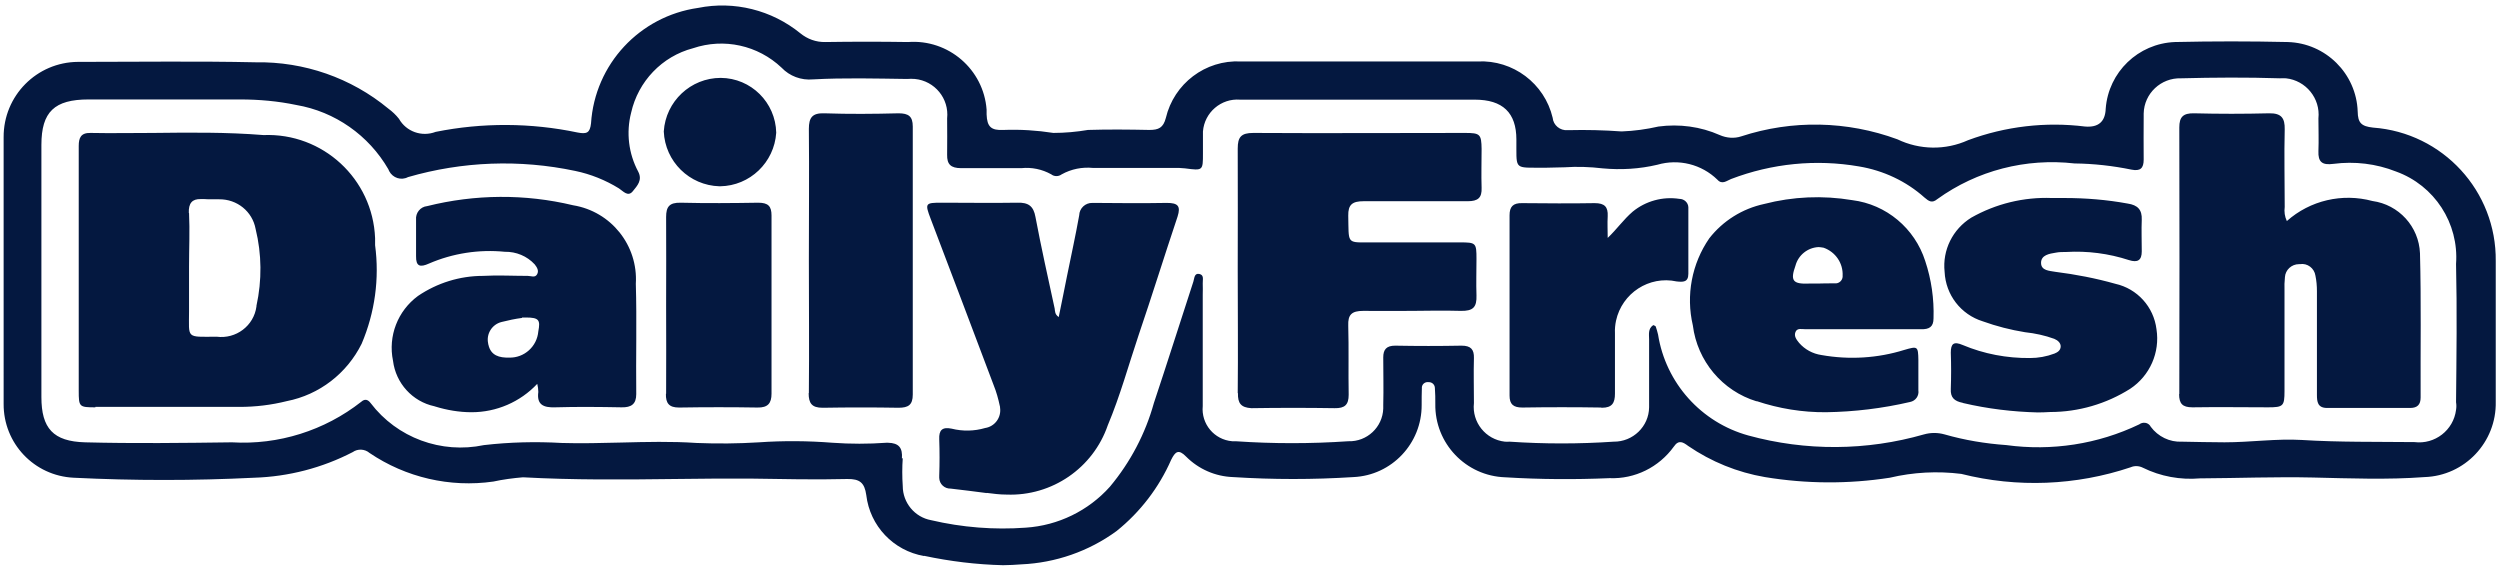 <?xml version="1.0" encoding="UTF-8"?>
<svg id="Partners_Services_M" data-name="Partners Services M" xmlns="http://www.w3.org/2000/svg" viewBox="0 0 117.17 26.78">
  <defs>
    <style>
      .cls-1 {
        fill: #041840;
      }
    </style>
  </defs>
  <path id="Union_170" data-name="Union 170" class="cls-1" d="m43.31,26.06c-1.44-.25-2.54-1.41-2.71-2.86-.08-.57-.3-.76-.89-.75-1.52.04-3.04,0-4.57-.02-1.18,0-2.37,0-3.54.02-2.36.03-4.72.05-7.09-.08-.47.04-.93.1-1.39.2-2.03.29-4.1-.19-5.8-1.34-.22-.19-.55-.21-.79-.04-1.43.74-3.01,1.15-4.62,1.2-2.82.14-5.64.14-8.46,0-1.85-.09-3.29-1.61-3.28-3.46V6.43c-.01-1.94,1.55-3.52,3.49-3.53.05,0,.1,0,.15,0,2.73,0,5.45-.04,8.17.02,2.27-.04,4.48.73,6.22,2.17.19.14.36.3.5.48.34.6,1.07.86,1.72.61,2.19-.44,4.46-.43,6.65.03.42.08.58.03.63-.43.18-2.77,2.28-5.02,5.02-5.41,1.69-.34,3.45.1,4.79,1.19.33.27.74.42,1.17.41,1.3-.02,2.59-.02,3.88,0,1.89-.14,3.54,1.28,3.68,3.17,0,.07,0,.15,0,.22.02.58.21.76.79.73.78-.03,1.57.02,2.34.14.54,0,1.09-.05,1.62-.14.96-.03,1.92-.02,2.88,0,.43,0,.65-.1.77-.56.38-1.61,1.85-2.73,3.51-2.65h11.11c1.65-.08,3.13,1.03,3.51,2.64.03.35.35.61.7.58.02,0,.04,0,.06,0,.82-.02,1.64,0,2.47.06.58-.02,1.16-.1,1.73-.23.97-.13,1.97,0,2.87.4.32.14.68.17,1.01.06,2.38-.78,4.96-.73,7.32.14,1.04.5,2.25.52,3.31.04,1.75-.65,3.63-.87,5.48-.64q.94.08.97-.84c.13-1.71,1.52-3.05,3.24-3.12,1.76-.04,3.53-.04,5.29,0,1.78.05,3.22,1.48,3.28,3.26.01.52.16.69.72.75,3.27.24,5.79,2.98,5.75,6.26v6.59c.04,1.89-1.45,3.47-3.34,3.53-1.74.13-3.48.06-5.23.02s-3.53.03-5.29.04c-.92.08-1.85-.09-2.68-.5-.18-.09-.39-.1-.57-.02-2.56.86-5.32.97-7.94.31-1.12-.14-2.25-.08-3.35.18-1.94.3-3.91.29-5.85-.03-1.29-.22-2.52-.72-3.6-1.46-.23-.17-.44-.31-.67.03-.7.97-1.83,1.53-3.02,1.48-1.62.07-3.25.06-4.88-.04-1.85-.06-3.31-1.59-3.28-3.44,0-.25,0-.49-.02-.74,0-.16-.13-.28-.28-.28,0,0-.02,0-.02,0-.15-.02-.29.08-.31.23,0,.01,0,.02,0,.04-.01.26-.01.53-.01.8.01,1.8-1.4,3.3-3.2,3.38-1.88.12-3.76.12-5.64,0-.83-.03-1.61-.37-2.2-.96-.36-.37-.51-.23-.7.15-.57,1.3-1.45,2.45-2.56,3.34-1.3.95-2.86,1.49-4.46,1.56-.29.02-.57.04-.86.04-1.24-.03-2.48-.18-3.7-.44Zm-1-4.59c-.03.43-.03.87,0,1.31,0,.78.56,1.46,1.33,1.6,1.45.34,2.95.46,4.44.35,1.51-.1,2.93-.79,3.94-1.92.96-1.15,1.66-2.48,2.06-3.92.63-1.89,1.23-3.79,1.85-5.69.05-.15.04-.41.28-.36s.15.28.16.45,0,.34,0,.51v5.23c-.08.84.54,1.58,1.38,1.65.05,0,.11,0,.16,0,1.76.12,3.52.12,5.28,0,.88.03,1.61-.66,1.64-1.53,0-.06,0-.12,0-.18.02-.74,0-1.48,0-2.22,0-.37.15-.55.56-.55,1.04.02,2.08.02,3.11,0,.44,0,.59.18.58.58-.02.7,0,1.4,0,2.11-.1.9.55,1.71,1.45,1.81.07,0,.14.01.22,0,1.62.11,3.25.11,4.88,0,.9.01,1.65-.71,1.66-1.61,0-.05,0-.1,0-.16v-3.02c0-.23-.06-.5.19-.67h.02s.09.04.1.06c.04.12.08.25.11.38.36,2.27,2.02,4.12,4.23,4.73,2.7.74,5.55.72,8.23-.05.32-.09.65-.09.97,0,.94.27,1.91.43,2.89.5,2.13.29,4.29-.04,6.23-.97.16-.12.39-.1.51.06.01.02.02.03.03.05.34.46.89.73,1.46.7.67.01,1.33.03,2,.03,1.21,0,2.44-.18,3.62-.11,1.76.11,3.51.08,5.28.1.96.12,1.83-.56,1.95-1.51.02-.12.02-.24,0-.36.02-2.16.05-4.32,0-6.48.14-1.91-1.01-3.68-2.81-4.33-.93-.37-1.95-.49-2.94-.36-.53.07-.72-.09-.7-.6s0-1.02,0-1.53c.1-.94-.59-1.78-1.52-1.88-.09,0-.19-.01-.28,0-1.55-.05-3.1-.04-4.64,0-.94-.03-1.73.71-1.75,1.65,0,.06,0,.12,0,.17,0,.66-.01,1.32,0,1.99,0,.41-.16.55-.57.47-.88-.18-1.77-.28-2.67-.29-2.28-.26-4.57.33-6.43,1.67-.25.21-.4.1-.6-.07-.86-.77-1.93-1.27-3.07-1.46-2.02-.35-4.09-.14-6,.59-.2.08-.42.28-.64.03-.74-.72-1.81-.99-2.81-.7-.84.2-1.71.25-2.57.17-.59-.07-1.19-.09-1.78-.05-.29,0-.57.02-.86.02h-.43c-1.09,0-.96.02-.97-1.32,0-1.26-.64-1.87-1.95-1.87h-11c-.89-.07-1.67.6-1.74,1.49,0,.06,0,.12,0,.18v.85c0,.81,0,.81-.84.7-.2-.02-.39-.03-.59-.02h-3.72c-.51-.05-1.02.05-1.47.3-.15.11-.35.11-.49,0-.43-.24-.92-.34-1.4-.29h-2.82c-.49,0-.67-.18-.66-.63.01-.57,0-1.14,0-1.7.1-.93-.58-1.76-1.51-1.85-.12-.01-.24-.01-.37,0-1.47-.02-2.94-.06-4.41.02-.55.05-1.09-.15-1.47-.55-1.11-1.05-2.7-1.4-4.15-.91-1.45.38-2.57,1.55-2.9,3.02-.24.93-.12,1.92.33,2.76.21.4-.04.66-.25.92-.23.29-.46-.01-.65-.13-.63-.39-1.33-.67-2.05-.82-2.6-.55-5.29-.45-7.84.29-.32.17-.71.04-.88-.28-.01-.03-.03-.06-.04-.09-.92-1.59-2.5-2.7-4.31-3.01-.86-.18-1.74-.26-2.63-.26h-7.11c-1.6,0-2.21.58-2.21,2.13v11.82c0,1.46.55,2.08,2.05,2.12,2.29.06,4.59.03,6.88,0,2.18.13,4.34-.55,6.06-1.9.17-.15.31-.11.44.06,1.24,1.63,3.31,2.39,5.31,1.97,1.21-.14,2.43-.17,3.65-.1.94.03,1.86,0,2.79-.02,1.17-.03,2.35-.06,3.53.02.97.04,1.95.03,2.92-.03,1.15-.08,2.3-.07,3.45.02.84.06,1.68.06,2.52,0h.08c.51.01.69.24.65.74h0Zm3.94,1.64c-.56-.07-1.13-.15-1.69-.21-.29.01-.53-.21-.54-.5,0-.04,0-.07,0-.11.02-.57.02-1.14,0-1.7-.02-.43.14-.59.58-.5.52.13,1.06.12,1.57-.03.46-.07.77-.5.7-.96,0-.02,0-.05-.01-.07-.07-.33-.16-.66-.29-.98-.98-2.6-1.96-5.19-2.95-7.79-.28-.74-.26-.76.53-.76,1.17,0,2.34.02,3.52,0,.53-.02.77.16.86.67.27,1.43.59,2.86.9,4.29.02.12,0,.27.19.4.14-.66.26-1.3.39-1.93.19-.94.4-1.89.57-2.84.01-.33.29-.59.62-.58.03,0,.05,0,.08,0,1.13.01,2.27.02,3.41,0,.51,0,.66.14.5.64-.62,1.85-1.2,3.72-1.83,5.57-.47,1.4-.86,2.83-1.44,4.21-.69,2.01-2.62,3.33-4.74,3.25-.32,0-.63-.04-.94-.08h0Zm36.08-4.3c-1.61-.49-2.78-1.89-2.99-3.56-.33-1.41-.05-2.89.77-4.08.64-.82,1.55-1.39,2.57-1.61,1.35-.35,2.75-.41,4.13-.18,1.6.2,2.93,1.32,3.42,2.85.29.87.42,1.78.39,2.69,0,.4-.2.52-.59.51h-5.41c-.17,0-.39-.07-.47.13s.05.36.17.51c.27.31.64.51,1.05.57,1.3.23,2.63.15,3.88-.24.62-.18.65-.18.66.47v1.42c.04.26-.13.5-.39.55-1.29.3-2.61.46-3.93.48-1.11.01-2.21-.17-3.26-.52Zm1.82-6.36c-.25.7-.13.87.62.84h.4c.27-.01.55-.01.82-.01.19.02.35-.12.37-.3,0-.02,0-.03,0-.05.03-.59-.33-1.12-.89-1.32-.08-.02-.16-.02-.23-.03-.52.02-.96.38-1.09.87Zm7.84,6.43c-.4-.08-.58-.25-.56-.65.02-.57.02-1.14,0-1.7,0-.43.14-.54.56-.36,1,.42,2.07.62,3.15.61.39,0,.78-.07,1.15-.21.15-.06.28-.15.29-.32s-.13-.3-.3-.37c-.44-.16-.9-.26-1.37-.31-.68-.11-1.34-.28-1.98-.51-1.03-.32-1.74-1.24-1.79-2.32-.11-1.02.38-2,1.25-2.54,1.15-.65,2.45-.97,3.77-.92h.6c.99,0,1.98.08,2.96.26.47.07.68.29.66.76s0,.98,0,1.48c0,.42-.19.54-.6.41-.95-.31-1.95-.44-2.95-.38-.16,0-.32,0-.47.03-.31.05-.7.11-.7.48s.4.37.67.42c.95.12,1.89.3,2.81.56,1.03.23,1.8,1.08,1.93,2.13.17,1.09-.31,2.18-1.23,2.79-1.12.71-2.43,1.09-3.75,1.09-.19.01-.39.02-.58.02-1.18-.03-2.35-.17-3.5-.44Zm-71.63.16c-1.03-.22-1.81-1.08-1.94-2.13-.24-1.16.22-2.34,1.17-3.04.9-.61,1.96-.94,3.04-.94.7-.04,1.4,0,2.11,0,.15,0,.33.1.43-.07s0-.33-.11-.47c-.36-.39-.87-.6-1.4-.59-1.21-.12-2.44.07-3.55.55-.42.19-.62.14-.61-.35,0-.57,0-1.13,0-1.7-.03-.32.2-.61.52-.64,0,0,0,0,0,0,2.24-.56,4.59-.58,6.84-.04,1.78.29,3.05,1.88,2.94,3.68.05,1.72,0,3.45.02,5.17,0,.47-.23.63-.69.62-1.04-.02-2.08-.03-3.11,0-.56.02-.87-.13-.79-.72,0-.13-.02-.26-.05-.38h0c-.8.85-1.91,1.33-3.08,1.33-.58,0-1.16-.1-1.71-.27Zm4.11-4.14c-.32.04-.64.11-.96.19-.45.11-.73.56-.63,1.01,0,.02,0,.04.01.05.11.52.52.62.97.61.71.02,1.31-.52,1.37-1.23.1-.53.04-.65-.59-.65h-.18Zm77.67,3.57c.01-4.16.01-8.33,0-12.5,0-.49.18-.67.69-.66,1.17.03,2.34.03,3.52,0,.58-.01.74.23.73.75-.03,1.21,0,2.42,0,3.64-.03.22,0,.45.1.66h0c1.09-.97,2.6-1.32,4.01-.94,1.24.17,2.18,1.2,2.23,2.45.06,2.25.02,4.51.03,6.76,0,.33-.15.49-.49.49h-3.89c-.45,0-.48-.29-.48-.62v-4.85c0-.25-.02-.49-.07-.73-.05-.35-.38-.6-.73-.54-.01,0-.03,0-.04,0-.35,0-.64.27-.66.61-.02.21-.03.42-.02.62v4.72c0,.7-.06.76-.76.76-1.17,0-2.34-.02-3.53,0h-.03c-.46,0-.62-.17-.62-.62h0Zm-27.09.63c-1.23-.02-2.46-.02-3.7,0-.42,0-.6-.15-.6-.56,0-2.82,0-5.64,0-8.45,0-.4.16-.58.59-.57,1.13.01,2.27.02,3.4,0,.47,0,.63.18.61.61-.02.34,0,.68,0,1.02h0c.43-.41.74-.86,1.17-1.23.61-.5,1.41-.72,2.19-.6.22,0,.41.17.42.39,0,.02,0,.04,0,.06v3.06c0,.41-.26.39-.55.36-1.29-.28-2.56.55-2.84,1.84-.04.19-.06.39-.05.58v2.84c0,.43-.13.66-.61.66h-.03Zm-37.14-.68c.02-2.08,0-4.17,0-6.25h0c0-2.04.02-4.09,0-6.13,0-.53.16-.75.73-.73,1.16.04,2.31.03,3.47,0,.47,0,.67.14.67.62,0,4.19,0,8.37,0,12.56,0,.49-.21.62-.67.62-1.17-.02-2.34-.02-3.52,0h-.04c-.5,0-.65-.21-.65-.68Zm-6.69.03c.01-1.38,0-2.76,0-4.14s.01-2.76,0-4.14c0-.48.15-.68.68-.67,1.22.03,2.43.02,3.64,0,.47,0,.62.17.62.6,0,2.78,0,5.56,0,8.35,0,.45-.17.66-.66.65-1.21-.02-2.43-.02-3.64,0h-.04c-.46,0-.62-.2-.61-.64Zm26.79-.03c.02-1.93,0-3.86,0-5.79s.01-3.78,0-5.67c0-.54.16-.73.73-.73,3.31.02,6.62,0,9.93,0,.7,0,.76.06.77.75,0,.61-.02,1.21,0,1.82.02.47-.17.63-.65.63h-4.88c-.53,0-.73.16-.72.68.03,1.27-.09,1.26.92,1.25h4.31c.76,0,.78.02.78.78,0,.57-.02,1.14,0,1.7s-.16.74-.73.73c-.76-.02-1.53-.01-2.29,0s-1.53,0-2.29,0c-.54,0-.72.18-.7.69.03,1.08,0,2.16.02,3.24,0,.47-.18.64-.66.63-1.29-.02-2.59-.02-3.88,0h-.02c-.49-.03-.64-.23-.63-.7Zm-53.54.67c-.76,0-.78-.02-.78-.78v-5.68h0v-5.79c0-.38.1-.62.55-.61.97.02,1.94,0,2.92,0,1.73-.02,3.46-.04,5.19.1,2.78-.11,5.12,2.05,5.23,4.83,0,.11,0,.22,0,.33.21,1.57-.01,3.16-.63,4.62-.69,1.39-1.98,2.39-3.51,2.69-.72.18-1.46.27-2.21.27h-6.76Zm4.39-9.11c.04.83,0,1.67,0,2.5v2.11c0,1.29-.16,1.2,1.29,1.19.91.12,1.75-.51,1.87-1.42,0,0,0-.02,0-.03.26-1.19.25-2.42-.04-3.6-.15-.82-.87-1.4-1.71-1.39-.11,0-.22,0-.33,0-.13,0-.25,0-.37-.01h-.16c-.4-.01-.58.19-.56.66Zm22.37,4.33h0Zm26.8-1.68h0Zm-24.31-3.9h0c-1.41-.04-2.55-1.16-2.61-2.57.09-1.41,1.26-2.51,2.67-2.51,1.42.01,2.57,1.15,2.6,2.57-.09,1.39-1.23,2.49-2.63,2.51h-.04Z"/>
</svg>